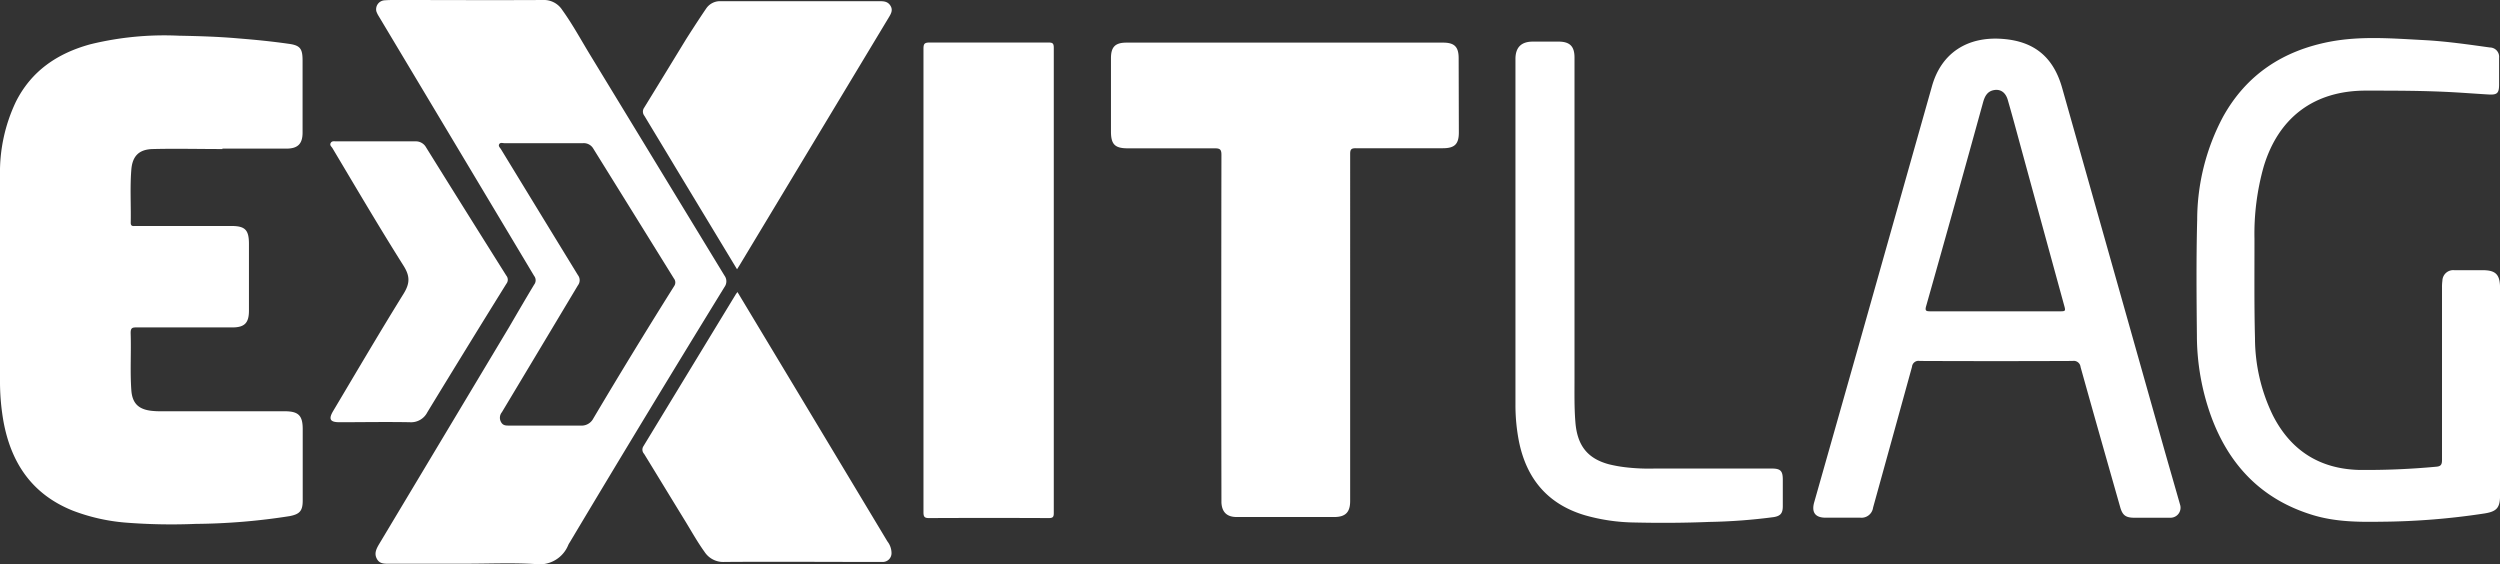 <svg xmlns="http://www.w3.org/2000/svg" viewBox="0 0 520.29 117.44"><rect x="0" y="0" width="520.29" height="117.44" fill="#333333" stroke="none"/><defs><style>.cls-1{fill:#fff}</style></defs><g id="Camada_2" data-name="Camada 2"><g id="logo"><path d="M59.24 85.59H33.33a15.74 15.74 0 0 1-1.68-.08c-2.79-.28-4.13-1.54-4.32-4.33-.28-4 0-7.92-.14-11.87 0-1 .27-1.18 1.19-1.17h20c2.51 0 3.43-.93 3.43-3.48V50.75c0-2.91-.8-3.72-3.67-3.72H28.26c-.49 0-1.07.17-1.05-.7.07-3.68-.17-7.36.12-11 .22-2.84 1.59-4.24 4.45-4.31 4.83-.12 9.67 0 14.51 0v-.09h13.32c2.37 0 3.36-1 3.36-3.33v-15c0-2.52-.51-3.18-3-3.5-3.45-.49-6.87-.83-10.29-1.1-4.14-.37-8.29-.49-12.45-.57a64.81 64.81 0 0 0-18.41 1.78c-6.8 1.86-12.28 5.5-15.53 12A34.14 34.14 0 0 0 0 36.51V79a48.31 48.31 0 0 0 .7 8.58c1.58 8.79 6 15.35 14.57 18.74A39.69 39.69 0 0 0 26 108.75a120.68 120.68 0 0 0 14.73.28 132.13 132.13 0 0 0 19.57-1.62c2.1-.41 2.7-1.11 2.7-3.24V89.29c0-2.83-.9-3.7-3.76-3.7zm244.33-73.48c0-2.36-.87-3.24-3.25-3.24h-65.86c-2.37 0-3.25.89-3.25 3.26v15.24c0 2.68.82 3.5 3.5 3.5h18.12c1.07 0 1.37.24 1.37 1.35q-.06 35.7 0 71.38v1c.11 2 1.15 3 3.18 3h20.28c2.37 0 3.33-1 3.33-3.33V32.04c0-.92.21-1.2 1.17-1.19h18.11c2.47 0 3.34-.86 3.34-3.29zm-85.39-3.26h-24.71c-1.07 0-1.28.27-1.28 1.31v96.44c0 1 .24 1.23 1.23 1.22q12.42-.06 24.83 0c.83 0 1.06-.2 1.06-1v-96.8c.01-1.02-.25-1.17-1.13-1.17zM166.85 83l-13.37-22.22-.3.39Q143.55 77 133.91 92.86a1.29 1.29 0 0 0 .14 1.6c2.82 4.59 5.61 9.19 8.43 13.78 1.36 2.21 2.61 4.48 4.13 6.59a4.64 4.64 0 0 0 4.14 2.12c10.35-.08 20.71 0 31.06 0h1.92a1.82 1.82 0 0 0 1.81-1.84 4 4 0 0 0-.86-2.44zm-26.46-48.47 13 21.51.52-.83 31-51.48c.49-.81 1-1.6.4-2.55s-1.49-.93-2.43-.93h-33.22a3.46 3.46 0 0 0-2.69 1.52c-1.46 2.12-4 6.08-4.33 6.63-4.06 6.64-4.49 7.36-8.57 14a1.41 1.41 0 0 0 .05 1.72c2.06 3.44 4.16 6.88 6.27 10.41zM88.94 85.79q8.16-13.4 16.44-26.73a1.34 1.34 0 0 0 0-1.69Q97 44.05 88.68 30.68a2.43 2.43 0 0 0-2.27-1.26H70c-.42 0-.92-.14-1.18.34s.17.75.36 1.06C74.06 39 78.9 47.25 84 55.33c1.35 2.16 1.32 3.64 0 5.79-5 8.06-9.81 16.27-14.67 24.43-1 1.68-.63 2.32 1.3 2.32 4.88 0 9.76-.09 14.64 0a3.79 3.79 0 0 0 3.67-2.08z" class="cls-1"/><path d="m150.77 57.35-28-46c-1.9-3.13-3.65-6.35-5.77-9.29A4.53 4.53 0 0 0 113 0c-10.3.06-20.58 0-30.86 0-.67 0-1.3 0-2 .06a1.87 1.87 0 0 0-1.81 2.31 4.81 4.81 0 0 0 .49 1q16.16 27 32.34 54.05a1.47 1.47 0 0 1 0 1.82c-1.76 2.92-3.46 5.85-5.16 8.76l-27.15 45.32c-.58 1-1 1.92-.41 3s1.61 1 2.63 1H97c4.8 0 9.61-.22 14.39.07a6.45 6.45 0 0 0 6.89-4 3.88 3.88 0 0 1 .3-.52q15.93-26.67 32.2-53.14a2 2 0 0 0-.01-2.38zm-10.44 2.15q-8.6 13.68-16.85 27.59a2.74 2.74 0 0 1-2.64 1.48h-14.87c-.72 0-1.32 0-1.72-.78a1.81 1.81 0 0 1 .2-2q7.92-13.2 15.82-26.4a1.74 1.74 0 0 0 0-2.14q-8-13.06-16-26.18c-.2-.33-.61-.65-.38-1.06s.73-.21 1.11-.21h16.32a2.29 2.29 0 0 1 2.18 1.17q8.37 13.47 16.76 27a1.31 1.31 0 0 1 .07 1.53zm376.34-3.27h-5.88a2.26 2.26 0 0 0-2.49 2.2 9.8 9.8 0 0 0-.08 1.43v35.88c0 1.06-.32 1.33-1.3 1.4a156.31 156.31 0 0 1-16 .66c-8.19-.23-14.19-4.06-17.91-11.38a36.81 36.81 0 0 1-3.71-16c-.18-6.92-.1-13.84-.11-20.75a51.63 51.63 0 0 1 1.92-15c3.09-10.25 10.52-15.8 21.2-15.81 6.28 0 12.56 0 18.82.37 2.24.13 4.47.3 6.7.43 1.89.12 2.27-.25 2.27-2.11v-5.52a1.94 1.94 0 0 0-1.93-2.15c-4.59-.64-9.17-1.3-13.81-1.54-6.5-.34-13-.89-19.48.34-9.75 1.87-17.36 6.84-22.24 15.64a45.73 45.73 0 0 0-5.37 21.4c-.21 8-.14 16.07-.06 24.11a49.71 49.71 0 0 0 2.91 16.68c3.75 10.32 10.61 17.48 21.28 20.7 4.61 1.39 9.35 1.45 14.12 1.37a148.61 148.61 0 0 0 21.6-1.73c2.49-.41 3.18-1.18 3.18-3.74V59.92c-.01-2.79-.89-3.69-3.63-3.69zM368.73 97.51h-24.35a41.8 41.8 0 0 1-6.23-.28 28 28 0 0 1-3.29-.6c-4.51-1.2-6.63-3.95-7-8.83-.24-3-.18-6-.18-9V11.97c0-2.36-1-3.31-3.35-3.31H319c-2.42 0-3.61 1.22-3.61 3.61v72a39.29 39.29 0 0 0 .71 7.5c1.56 7.85 6 13.17 13.77 15.47a39.38 39.38 0 0 0 10.29 1.5c5.2.12 10.39.09 15.59-.12a117.24 117.24 0 0 0 13.37-1c1.43-.23 1.9-.8 1.91-2.24v-5.52c0-1.84-.44-2.35-2.3-2.35zm81.74-3.79Q439.82 56 429.16 18.28c-1.82-6.41-5.8-9.67-12.33-10.18-7.46-.59-12.83 3-14.75 9.82q-7.6 26.88-15.2 53.78-4.65 16.41-9.31 32.81c-.59 2.06.15 3.2 2.29 3.23h7.32a2.43 2.43 0 0 0 2.64-2.11q4.06-14.64 8.1-29.3a1.35 1.35 0 0 1 1.6-1.21q15.9.07 31.8 0a1.43 1.43 0 0 1 1.68 1.26c2.71 9.73 5.48 19.43 8.24 29.14.48 1.71 1.14 2.21 2.9 2.23h7.56a2.09 2.09 0 0 0 2-2.75c-1.07-3.77-2.16-7.52-3.23-11.28zm-22-28.93h-26.72c-.87 0-1.18-.08-.89-1.08q6-21.19 11.85-42.41c.34-1.22.85-2.27 2.22-2.54s2.44.43 2.91 2c.91 3.14 1.76 6.3 2.62 9.46q4.54 16.62 9.08 33.18c.39 1.39.39 1.39-1.03 1.39z" class="cls-1"/></g></g></svg>